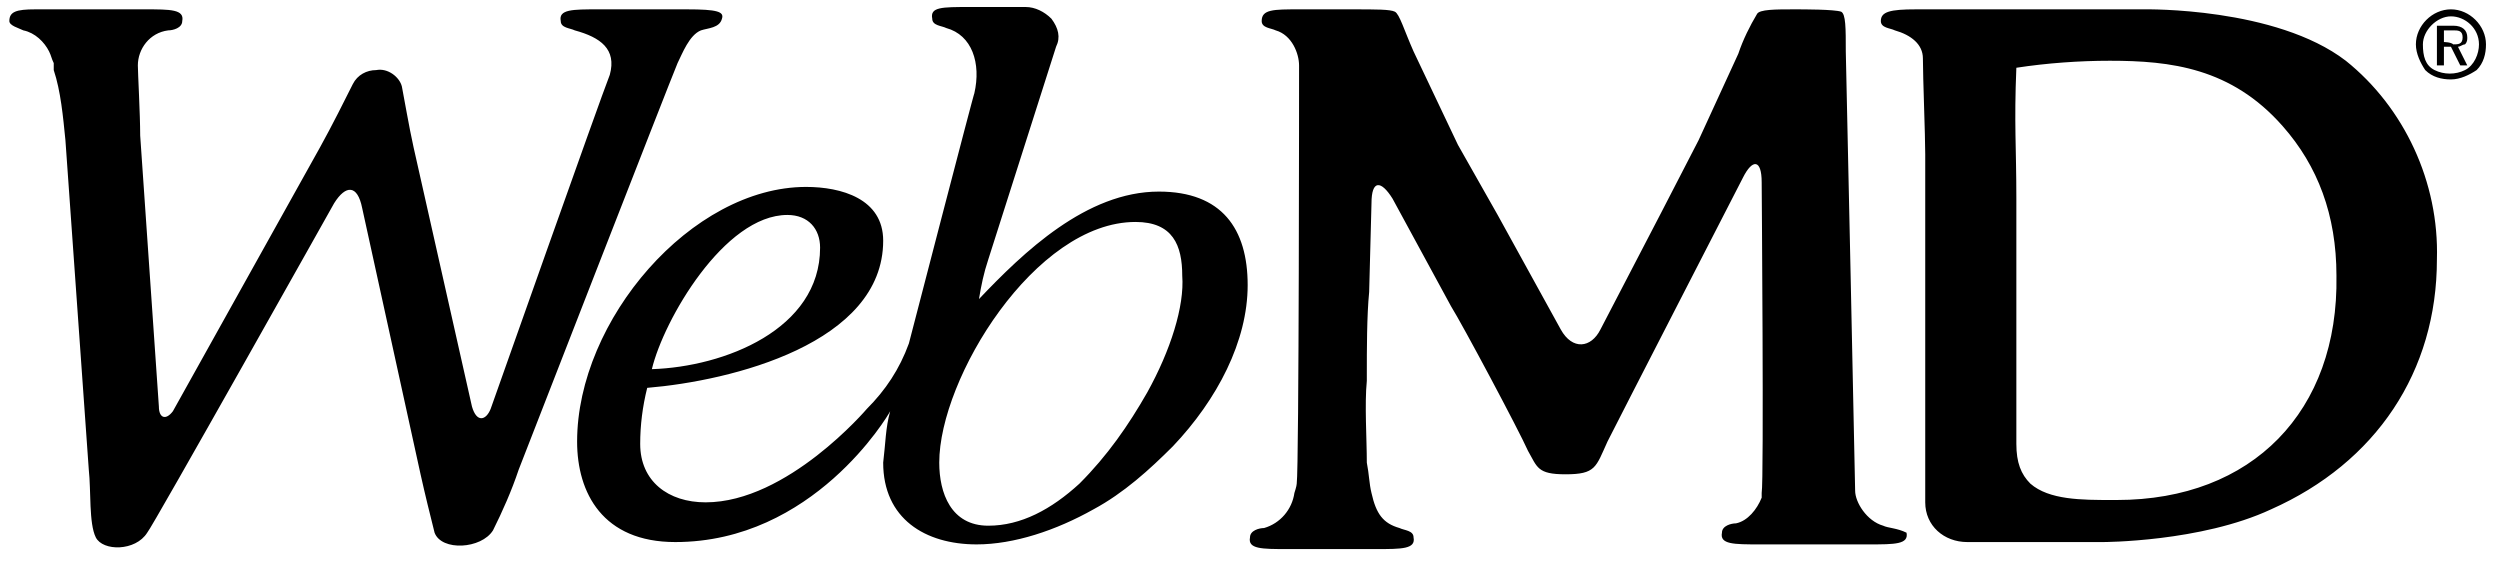 <?xml version="1.0" encoding="utf-8"?>
<!-- Generator: Adobe Illustrator 27.5.0, SVG Export Plug-In . SVG Version: 6.00 Build 0)  -->
<svg version="1.1" id="Layer_1" xmlns="http://www.w3.org/2000/svg" xmlns:xlink="http://www.w3.org/1999/xlink" x="0px" y="0px"
	 viewBox="0 0 107 24" style="enable-background:new 0 0 107 24;" xml:space="preserve">
<g>
	<g>
		<g>
			<g>
				<path d="M100.4,2.6c-3-2.3-8.6-2.2-8.6-2.2H82c-1.1,0-1.5,0.1-1.5,0.5c0,0.3,0.4,0.3,0.6,0.4c0.7,0.2,1.2,0.6,1.2,1.2
					c0,0.8,0.1,3.3,0.1,4.1v10.5l0,4.4c0,1,0.8,1.7,1.8,1.7h5.8c0,0,4.2,0,7.2-1.4c4.5-2,7.1-5.9,7.1-10.7
					C104.4,7.8,102.9,4.6,100.4,2.6L100.4,2.6z M90.6,21.4h-0.2c-1.3,0-2.7,0-3.5-0.7c-0.4-0.4-0.6-0.9-0.6-1.7V8.5
					c0-2.2-0.1-3.2,0-5.6c1.3-0.2,2.7-0.3,4-0.3c2.6,0,5.2,0.3,7.4,2.8c1.5,1.7,2.3,3.8,2.3,6.4C100.1,17.6,96.4,21.4,90.6,21.4z
					 M80.6,22.5c-0.7-0.2-1.2-1-1.2-1.5c0-0.4-0.4-18.8-0.4-18.8c0-1,0-1.6-0.2-1.7c-0.3-0.1-1.6-0.1-2-0.1c-0.8,0-1.5,0-1.6,0.2
					c-0.3,0.5-0.6,1.1-0.8,1.7l-1.7,3.7l-1.6,3.1l-2.6,5c-0.4,0.8-1.2,0.9-1.7,0l-2.7-4.9l-1.7-3l-1.9-4c-0.4-0.9-0.6-1.6-0.8-1.7
					s-0.8-0.1-1.8-0.1h-2.3c-1.1,0-1.6,0-1.6,0.5c0,0.3,0.4,0.3,0.6,0.4c0.7,0.2,1,1,1,1.5c0,0.4,0,17.2-0.1,17.9
					c0,0.1-0.1,0.4-0.1,0.4l0,0c-0.1,0.7-0.6,1.3-1.3,1.5c-0.2,0-0.6,0.1-0.6,0.4c-0.1,0.5,0.5,0.5,1.6,0.5h3.8c1.1,0,1.7,0,1.6-0.5
					c0-0.3-0.4-0.3-0.6-0.4c-0.7-0.2-1-0.6-1.2-1.5c-0.1-0.4-0.1-0.8-0.2-1.3c0-1-0.1-2.5,0-3.5v-0.3c0-1,0-2.5,0.1-3.5l0.1-3.8
					c0-1,0.4-1,0.9-0.2l2.5,4.6c0.5,0.8,2.9,5.3,3.3,6.2c0.4,0.7,0.4,1,1.6,1c1.3,0,1.3-0.3,1.8-1.4c0.4-0.8,5.8-11.3,5.8-11.3
					c0.4-0.8,0.8-0.8,0.8,0.2c0,0,0.1,12.8,0,13.3c0,0.1,0,0.1,0,0.2c-0.2,0.5-0.6,1-1.1,1.1c-0.2,0-0.6,0.1-0.6,0.4
					c-0.1,0.5,0.5,0.5,1.6,0.5h4.7c1.1,0,1.7,0,1.6-0.5C81.2,22.6,80.8,22.6,80.6,22.5L80.6,22.5z M29,2.7c0.2-0.4,0.5-1.2,1-1.4
					c0.3-0.1,0.8-0.1,0.9-0.5c0.1-0.3-0.2-0.4-1.5-0.4h-3.8c-1.1,0-1.7,0-1.6,0.5c0,0.3,0.4,0.3,0.6,0.4c1.1,0.3,1.8,0.8,1.5,1.9
					C25.7,4.2,21,17.5,21,17.5c-0.2,0.5-0.6,0.6-0.8-0.1L17.7,6.3c-0.2-0.9-0.4-2.1-0.5-2.6c-0.1-0.4-0.6-0.8-1.1-0.7
					c-0.4,0-0.8,0.2-1,0.6c-0.3,0.6-0.9,1.8-1.4,2.7L7.4,17.6c-0.3,0.4-0.6,0.3-0.6-0.2L6,5.8c0-0.9-0.1-2.7-0.1-3
					c0-0.7,0.5-1.4,1.3-1.5c0.2,0,0.6-0.1,0.6-0.4c0.1-0.5-0.5-0.5-1.6-0.5H1.5c-0.8,0-1.1,0.1-1.1,0.5c0,0.2,0.4,0.3,0.6,0.4
					c0.5,0.1,0.9,0.5,1.1,0.9c0.1,0.2,0.1,0.3,0.2,0.5c0,0,0,0.1,0,0.1c0,0,0,0,0,0.1c0,0,0,0.1,0,0.1C2.6,3.9,2.7,5,2.8,6l1,14.1
					c0.1,0.9,0,2.3,0.3,2.9c0.3,0.6,1.7,0.6,2.2-0.2c0.2-0.2,8-14.1,8-14.1c0.5-0.8,1-0.8,1.2,0.2L18,20.3c0.2,0.9,0.4,1.7,0.6,2.5
					c0.3,0.8,2,0.7,2.5-0.1c0.4-0.8,0.8-1.7,1.1-2.6C22.2,20.1,28.7,3.4,29,2.7L29,2.7z M49.6,8.2c-3.1,0-5.8,2.6-7.7,4.6
					c0.1-0.6,0.2-1.1,0.4-1.7l2.9-9.1c0.2-0.4,0.1-0.8-0.2-1.2c-0.3-0.3-0.7-0.5-1.1-0.5h-2.4c-1.2,0-1.7,0-1.6,0.5
					c0,0.3,0.4,0.3,0.6,0.4c1.1,0.3,1.5,1.5,1.2,2.8c0-0.1-2.8,10.7-2.8,10.7c-0.4,1.1-1,2-1.8,2.8c0,0-3.4,4-6.9,4
					c-1.6,0-2.8-0.9-2.8-2.5c0-0.8,0.1-1.6,0.3-2.4c3.6-0.3,10.1-1.9,10.1-6.3c0-1.8-1.8-2.3-3.3-2.3c-4.9,0-9.8,5.7-9.8,10.9
					c0,2.2,1.1,4.3,4.2,4.3c5.9,0,9.1-5.4,9.2-5.6c-0.2,0.7-0.2,1.4-0.3,2.2c0,2.4,1.8,3.5,4,3.5c1.6,0,3.4-0.6,5-1.5
					c1.3-0.7,2.4-1.7,3.4-2.7c1.9-2,3.2-4.5,3.2-6.9C53.4,9.8,52.3,8.2,49.6,8.2L49.6,8.2z M33.7,9.2c0.9,0,1.4,0.6,1.4,1.4
					c0,3.5-4.1,5.1-7.2,5.2C28.4,13.7,31,9.2,33.7,9.2L33.7,9.2z M49.1,16.8c-0.8,1.4-1.7,2.7-2.9,3.9c-1.2,1.1-2.5,1.8-3.9,1.8
					c-1.6,0-2.1-1.4-2.1-2.7c0-3.6,4.1-10.3,8.4-10.3c1.6,0,2,1,2,2.3C50.7,13.1,50.1,15,49.1,16.8z M103.7,1.9
					c0-0.6,0.6-1.2,1.2-1.2s1.2,0.5,1.2,1.2c0,0.4-0.2,0.9-0.6,1.1s-0.9,0.2-1.3,0S103.7,2.4,103.7,1.9z M104.9,3.4
					c0.4,0,0.8-0.2,1.1-0.4c0.3-0.3,0.4-0.7,0.4-1.1c0-0.8-0.7-1.5-1.5-1.5c-0.8,0-1.5,0.7-1.5,1.5c0,0.4,0.2,0.8,0.4,1.1
					C104.1,3.3,104.5,3.4,104.9,3.4z M104.6,2h0.3l0.4,0.8h0.3L105.2,2c0.1,0,0.2-0.1,0.3-0.1c0.1-0.1,0.1-0.2,0.1-0.3
					c0-0.3-0.2-0.5-0.6-0.5h-0.7v1.7h0.3C104.6,2.8,104.6,2,104.6,2z M104.6,1.8V1.3h0.4c0.2,0,0.4,0,0.4,0.3c0,0.3-0.2,0.3-0.4,0.3
					C104.9,1.8,104.6,1.8,104.6,1.8z"/>
			</g>
		</g>
	</g>
</g>
</svg>

